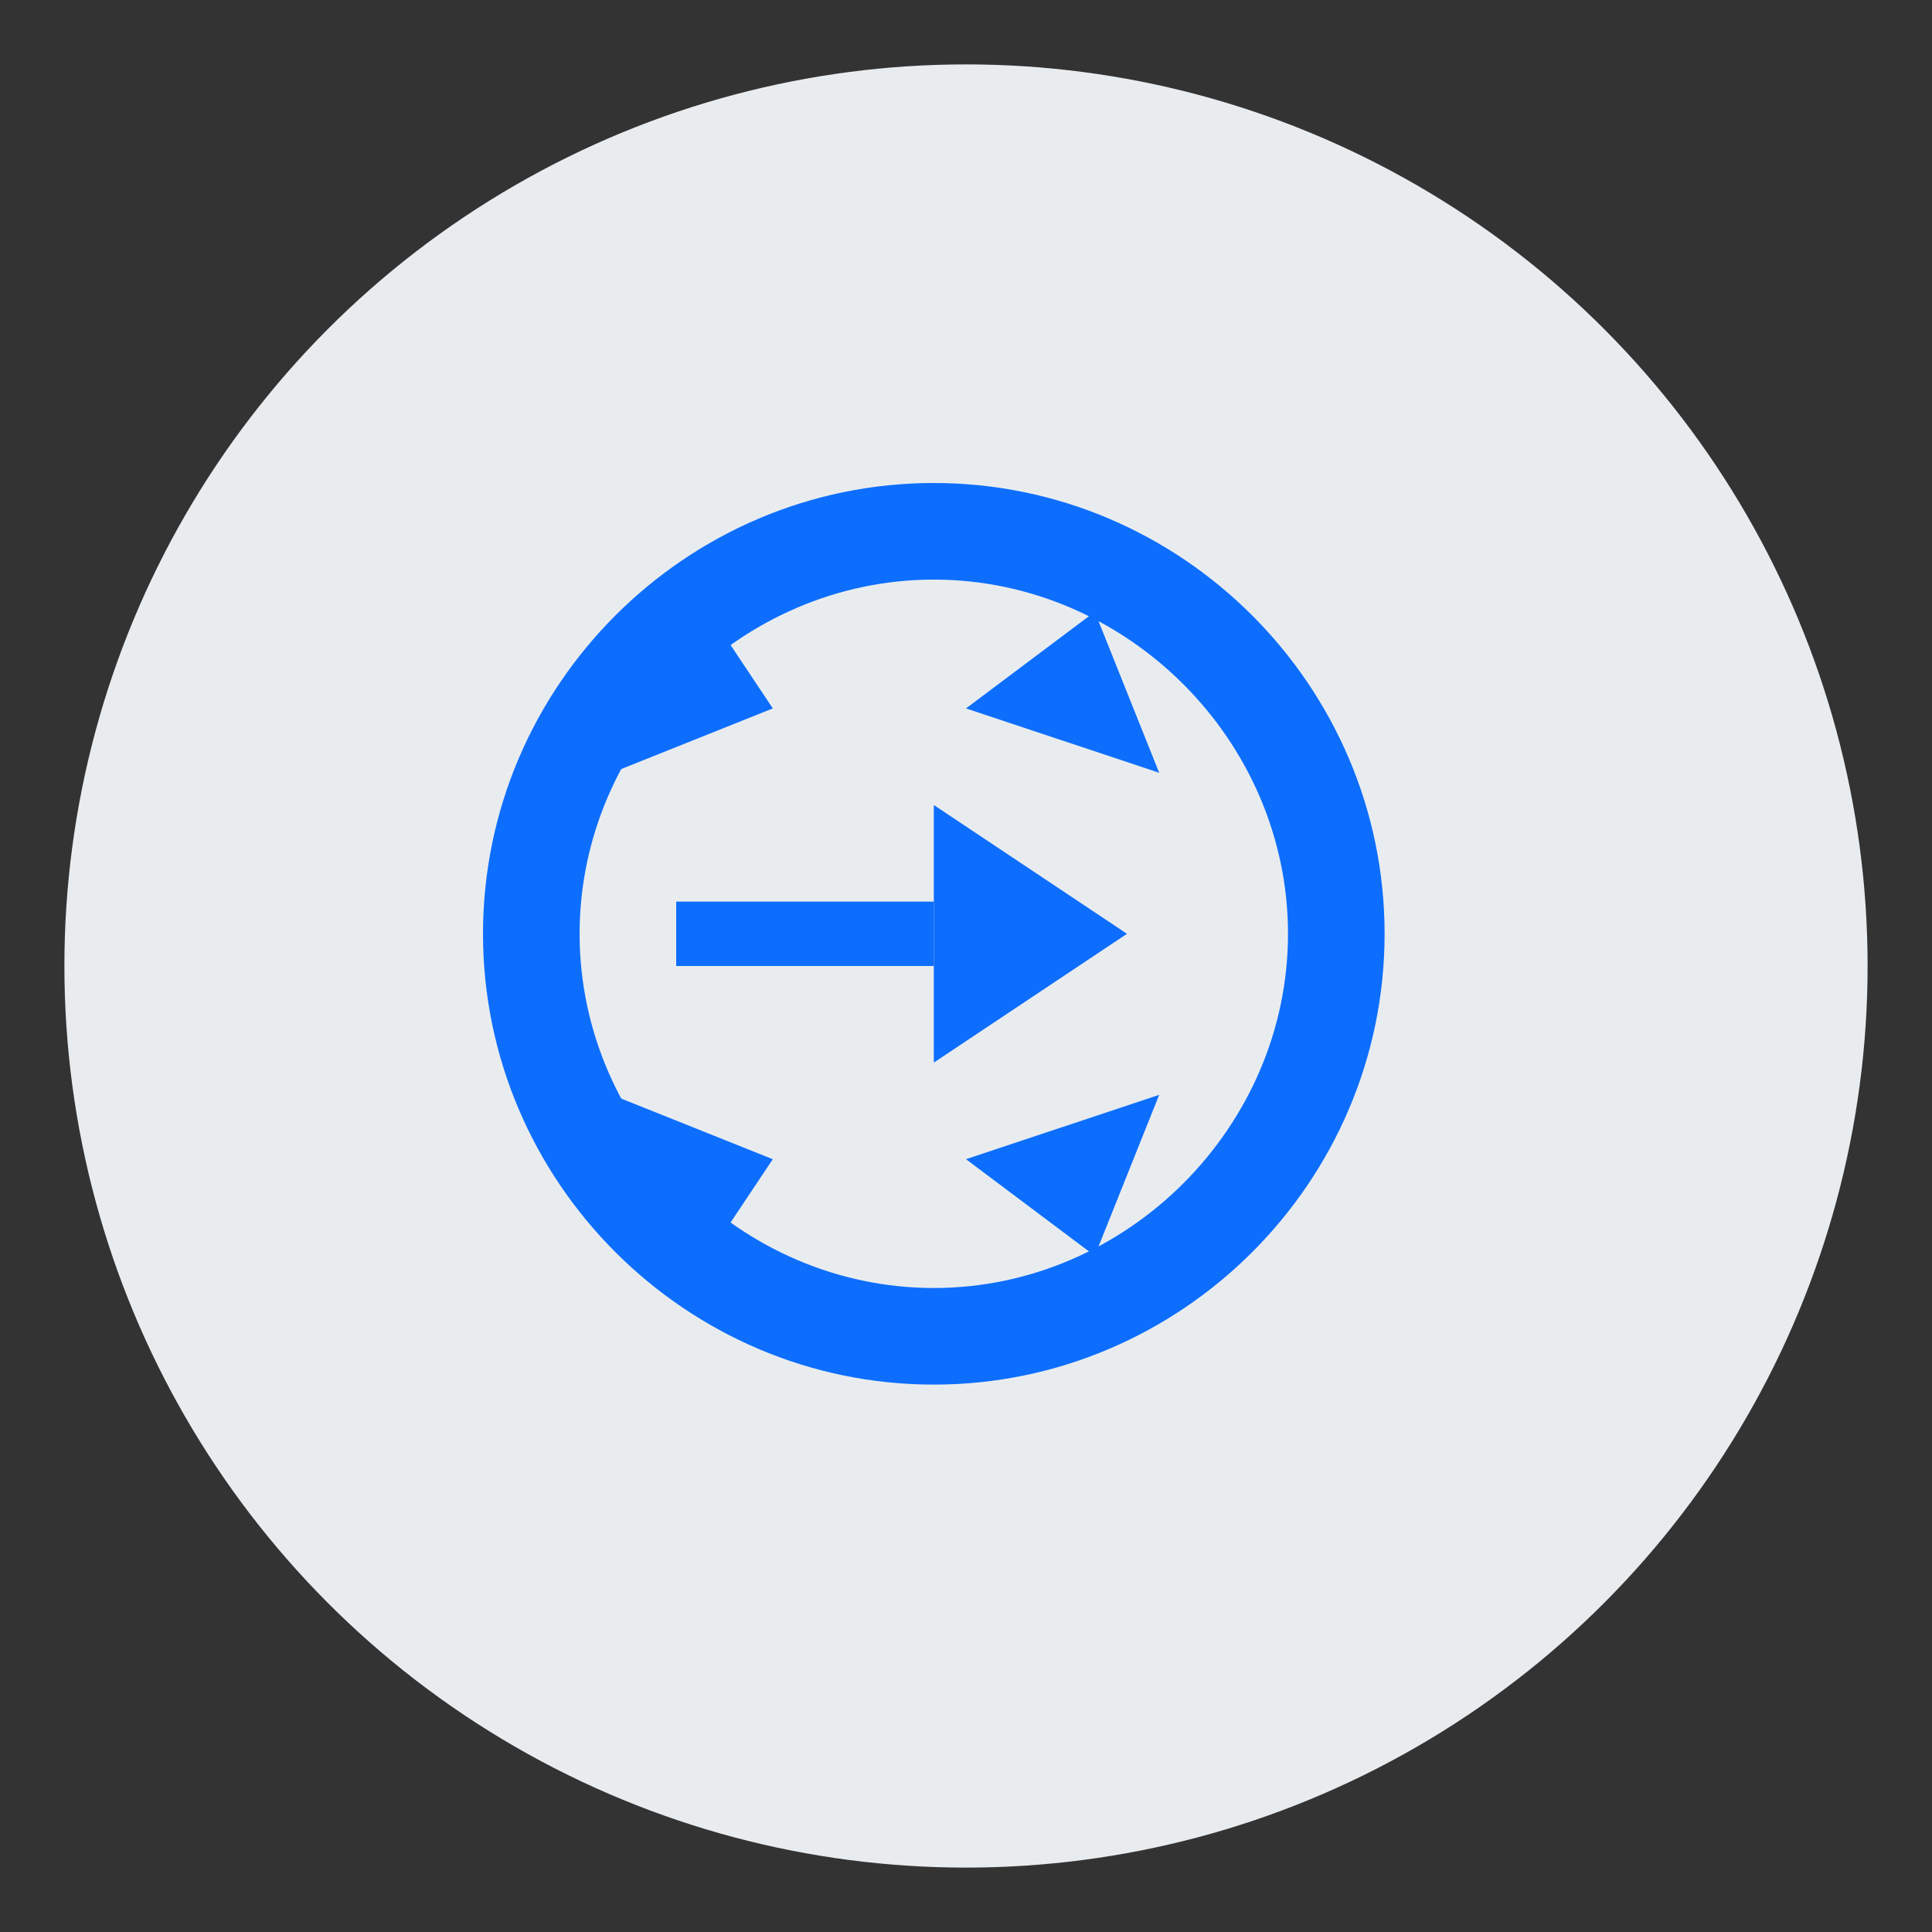 <svg xmlns="http://www.w3.org/2000/svg" width="60" height="60" viewBox="0 0 60 60">
  <rect x="0" y="0" width="60" height="60" fill="#333333" stroke="none"/>
  <circle cx="30" cy="30" r="28" fill="#e9ecef" />
  <g transform="translate(15, 15)">
    <path d="M28,14 C28,21.7 21.7,28 14,28 C6.3,28 0,21.7 0,14 C0,6.3 6.3,0 14,0 C21.7,0 28,6.3 28,14 Z M14,3 C8,3 3,8 3,14 C3,20 8,25 14,25 C20,25 25,20 25,14 C25,8 20,3 14,3 Z" fill="#0d6efd"/>
    <path d="M14,10 L20,14 L14,18 L14,10 Z" fill="#0d6efd"/>
    <rect x="6" y="13" width="8" height="2" fill="#0d6efd"/>
    <path d="M21,9 L15,7 L19,4 L21,9 Z" fill="#0d6efd"/>
    <path d="M19,24 L15,21 L21,19 L19,24 Z" fill="#0d6efd"/>
    <path d="M4,19 L9,21 L7,24 L4,19 Z" fill="#0d6efd"/>
    <path d="M7,4 L9,7 L4,9 L7,4 Z" fill="#0d6efd"/>
  </g>
</svg>